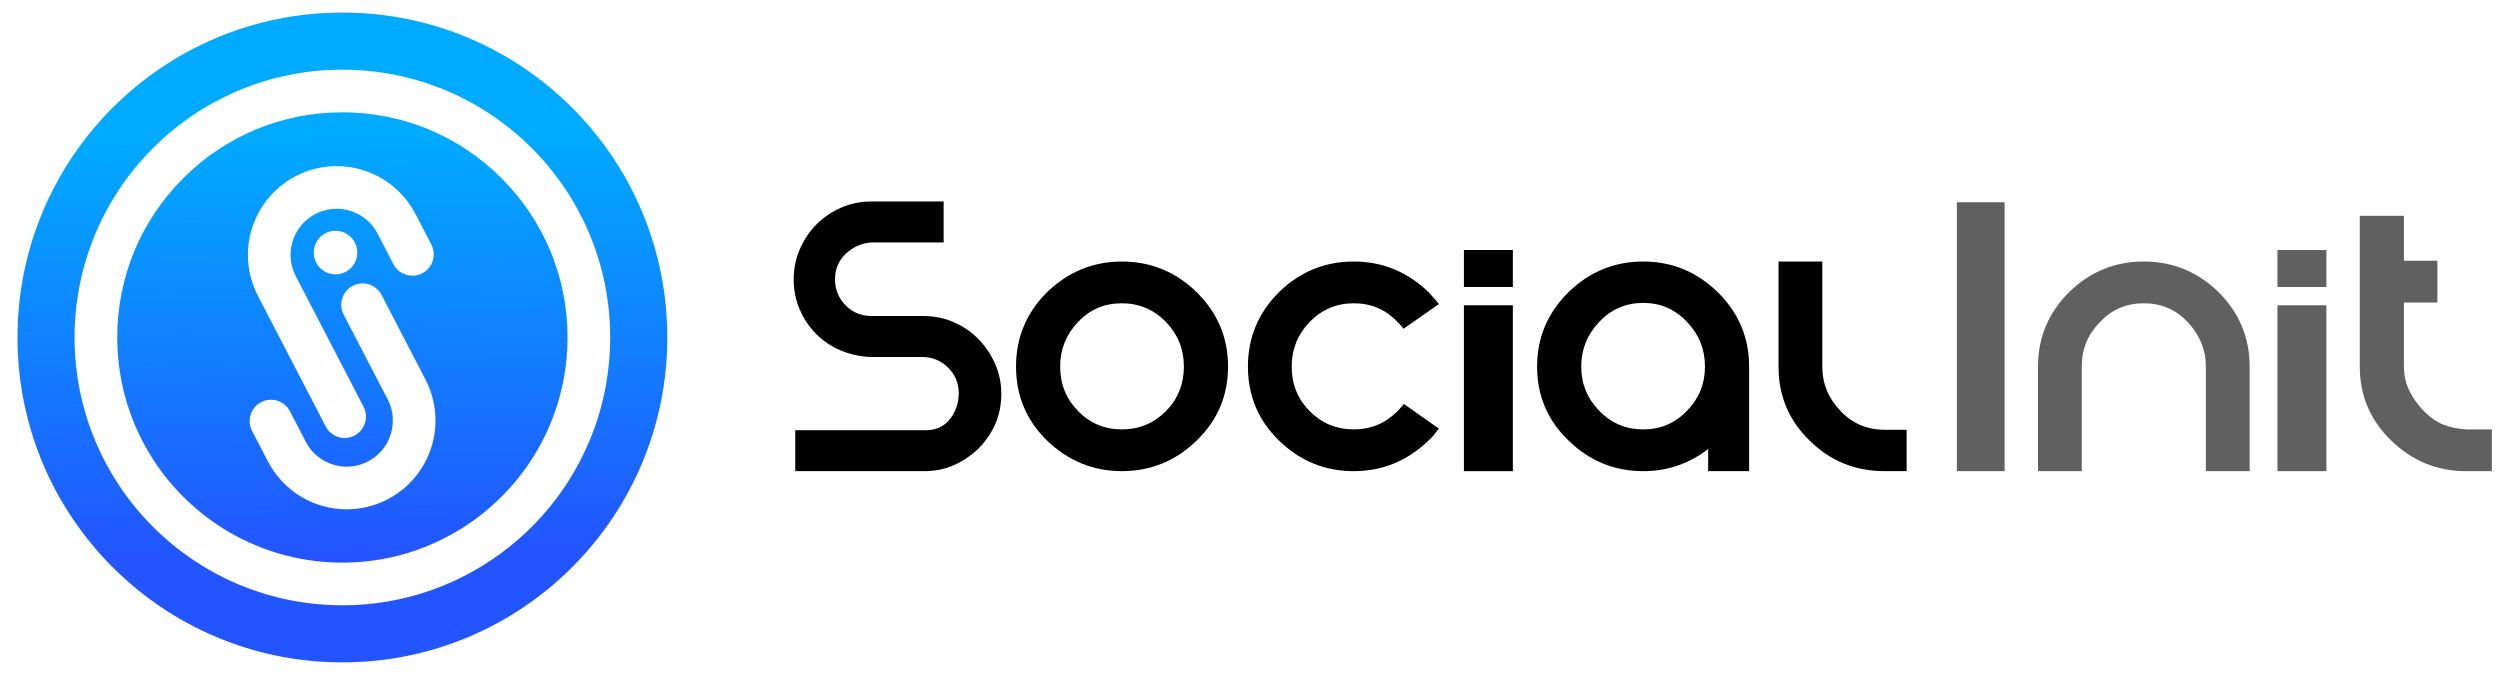 <?xml version="1.0" encoding="UTF-8" standalone="no"?><!DOCTYPE svg PUBLIC "-//W3C//DTD SVG 1.1//EN" "http://www.w3.org/Graphics/SVG/1.1/DTD/svg11.dtd"><svg width="100%" height="100%" viewBox="0 0 171 47" version="1.1" xmlns="http://www.w3.org/2000/svg" xmlns:xlink="http://www.w3.org/1999/xlink" xml:space="preserve" xmlns:serif="http://www.serif.com/" style="fill-rule:evenodd;clip-rule:evenodd;stroke-linejoin:round;stroke-miterlimit:2;"><g id="Layer-2" serif:id="Layer 2"><path d="M28.932,31.873c-0.558,0.939 -1.384,1.744 -2.422,2.281c-0.888,0.462 -1.849,0.683 -2.791,0.683c-1.098,0 -2.174,-0.298 -3.112,-0.856c-0.939,-0.558 -1.744,-1.383 -2.281,-2.42l-1.084,-2.087c-0.371,-0.716 -0.091,-1.596 0.624,-1.968c0.715,-0.37 1.596,-0.091 1.967,0.624l1.082,2.087c0.284,0.546 0.695,0.965 1.184,1.256c0.487,0.291 1.051,0.447 1.62,0.446c0.489,0 0.981,-0.112 1.448,-0.355c0.545,-0.283 0.965,-0.695 1.257,-1.182c0.29,-0.488 0.447,-1.051 0.445,-1.62c0,-0.49 -0.111,-0.981 -0.354,-1.449l-3.008,-5.795c-0.37,-0.716 -0.091,-1.596 0.624,-1.967c0.715,-0.372 1.596,-0.092 1.967,0.622l3.007,5.797c0.462,0.888 0.683,1.85 0.683,2.792c-0,1.097 -0.298,2.173 -0.856,3.111m-5.295,-13.275c-0.73,0.379 -1.63,0.095 -2.008,-0.636c-0.378,-0.73 -0.093,-1.629 0.636,-2.008c0.73,-0.379 1.63,-0.094 2.008,0.636c0.379,0.73 0.095,1.63 -0.636,2.008m-5.822,-4.272c0.557,-0.939 1.383,-1.744 2.42,-2.281c0.889,-0.461 1.85,-0.683 2.792,-0.683c1.098,-0 2.174,0.298 3.113,0.857c0.938,0.557 1.743,1.382 2.28,2.419l1.084,2.087c0.371,0.716 0.091,1.597 -0.623,1.968c-0.716,0.371 -1.597,0.091 -1.968,-0.623l-1.082,-2.088c-0.284,-0.545 -0.695,-0.964 -1.184,-1.256c-0.487,-0.29 -1.05,-0.446 -1.62,-0.446c-0.489,0 -0.98,0.112 -1.448,0.355c-0.545,0.284 -0.965,0.695 -1.256,1.183c-0.291,0.487 -0.447,1.051 -0.446,1.621c-0,0.488 0.112,0.98 0.354,1.448l4.638,8.938c0.371,0.716 0.093,1.597 -0.623,1.968c-0.716,0.37 -1.596,0.091 -1.967,-0.624l-4.637,-8.938c-0.463,-0.89 -0.684,-1.85 -0.684,-2.792c0,-1.099 0.299,-2.175 0.857,-3.113m16.495,-2.133c-2.909,-2.909 -6.776,-4.51 -10.891,-4.51c-4.112,0 -7.98,1.601 -10.888,4.51c-2.909,2.91 -4.511,6.776 -4.511,10.89c0,2.036 0.389,4.011 1.158,5.87c0.368,0.894 0.823,1.753 1.352,2.56l0.007,0.009l0.006,0.01c0.072,0.111 0.152,0.229 0.237,0.351c0.642,0.921 1.388,1.773 2.217,2.535c0.577,0.531 1.193,1.019 1.835,1.45c2.284,1.538 4.945,2.434 7.694,2.589l0.004,0.001l0.003,0c0.286,0.016 0.585,0.025 0.886,0.025c0.304,0 0.602,-0.009 0.888,-0.025l0.004,0l0.005,-0.001c0.796,-0.045 1.595,-0.152 2.377,-0.322c3.383,-0.731 6.46,-2.62 8.664,-5.321c1.098,-1.345 1.954,-2.851 2.544,-4.476c0.61,-1.679 0.92,-3.448 0.92,-5.255c-0,-4.114 -1.602,-7.98 -4.511,-10.89m-7.001,28.794c-0.919,0.199 -1.864,0.33 -2.829,0.384c-0.35,0.021 -0.705,0.03 -1.061,0.03c-0.355,0 -0.708,-0.009 -1.058,-0.03c-3.379,-0.192 -6.513,-1.301 -9.157,-3.082c-0.771,-0.518 -1.501,-1.095 -2.182,-1.722c-0.983,-0.904 -1.868,-1.914 -2.634,-3.012c-0.1,-0.145 -0.2,-0.291 -0.295,-0.44c-0.63,-0.957 -1.17,-1.976 -1.611,-3.047c-0.89,-2.153 -1.38,-4.512 -1.38,-6.985c-0,-10.117 8.202,-18.318 18.317,-18.318c10.118,0 18.319,8.201 18.319,18.318c-0,8.782 -6.18,16.121 -14.429,17.904m-3.889,-40.128c-12.274,0 -22.223,9.95 -22.223,22.224c-0,12.274 9.949,22.223 22.223,22.223c12.274,0 22.224,-9.949 22.224,-22.223c-0,-12.274 -9.95,-22.224 -22.224,-22.224" style="fill:url(#_Linear1);fill-rule:nonzero;"/><g><g><path d="M54.395,32.227l0,-2.802l9.061,-0c0.671,-0.037 1.192,-0.309 1.564,-0.817c0.372,-0.507 0.558,-1.079 0.558,-1.714c0,-0.689 -0.245,-1.274 -0.735,-1.755c-0.489,-0.48 -1.079,-0.721 -1.768,-0.721l-3.537,0c-0.744,-0.036 -1.433,-0.19 -2.068,-0.462c-0.635,-0.272 -1.188,-0.649 -1.66,-1.129c-0.472,-0.481 -0.843,-1.039 -1.115,-1.674c-0.272,-0.634 -0.408,-1.315 -0.408,-2.04c-0,-0.726 0.14,-1.415 0.421,-2.068c0.281,-0.653 0.662,-1.22 1.143,-1.701c0.48,-0.48 1.043,-0.861 1.687,-1.142c0.644,-0.281 1.328,-0.422 2.054,-0.422l4.952,0l0,2.802l-4.952,0c-0.671,0.055 -1.252,0.313 -1.741,0.776c-0.49,0.462 -0.735,1.047 -0.735,1.755c0,0.689 0.24,1.279 0.721,1.768c0.481,0.49 1.075,0.735 1.782,0.735l3.565,-0c0.725,-0 1.41,0.141 2.054,0.422c0.644,0.281 1.206,0.666 1.687,1.156c0.48,0.49 0.861,1.057 1.143,1.701c0.281,0.644 0.421,1.319 0.421,2.027c0,0.743 -0.132,1.424 -0.394,2.04c-0.263,0.617 -0.649,1.188 -1.157,1.714c-0.544,0.508 -1.12,0.894 -1.727,1.157c-0.608,0.263 -1.284,0.394 -2.027,0.394l-8.789,0Z" style="fill-rule:nonzero;"/><path d="M79.754,28.119c-0.835,0.834 -1.841,1.252 -3.02,1.252c-1.179,-0 -2.177,-0.418 -2.993,-1.252c-0.817,-0.834 -1.225,-1.85 -1.225,-3.048c0,-1.179 0.408,-2.194 1.225,-3.047c0.797,-0.853 1.796,-1.279 2.993,-1.279c1.179,-0 2.185,0.426 3.02,1.279c0.816,0.853 1.224,1.868 1.224,3.047c-0,1.198 -0.408,2.214 -1.224,3.048m2.095,-8.136c-1.434,-1.395 -3.139,-2.094 -5.115,-2.094c-1.959,-0 -3.664,0.699 -5.116,2.094c-1.414,1.415 -2.122,3.111 -2.122,5.088c-0,1.995 0.708,3.683 2.122,5.062c1.452,1.396 3.157,2.094 5.116,2.094c1.976,-0 3.681,-0.698 5.115,-2.094c1.432,-1.379 2.149,-3.067 2.149,-5.062c0,-1.977 -0.717,-3.673 -2.149,-5.088" style="fill-rule:nonzero;"/><path d="M98.418,29.316c-0.108,0.145 -0.217,0.286 -0.326,0.422c-0.109,0.136 -0.236,0.267 -0.381,0.394c-1.451,1.397 -3.156,2.095 -5.115,2.095c-1.977,0 -3.683,-0.698 -5.115,-2.095c-1.415,-1.378 -2.123,-3.065 -2.123,-5.061c0,-1.977 0.708,-3.673 2.123,-5.088c1.432,-1.396 3.138,-2.095 5.115,-2.095c1.959,0 3.664,0.699 5.115,2.095c0.127,0.146 0.249,0.282 0.367,0.409c0.118,0.127 0.232,0.263 0.34,0.408l-2.421,1.686c-0.127,-0.181 -0.263,-0.335 -0.408,-0.462c-0.799,-0.852 -1.796,-1.279 -2.993,-1.279c-1.18,0 -2.186,0.427 -3.02,1.279c-0.817,0.853 -1.225,1.869 -1.225,3.047c0,1.198 0.408,2.214 1.225,3.048c0.834,0.834 1.84,1.251 3.02,1.251c1.179,0 2.176,-0.417 2.993,-1.251c0.145,-0.145 0.29,-0.309 0.435,-0.49l2.394,1.687Z" style="fill-rule:nonzero;"/><path d="M100.132,32.227l3.347,-0l-0,-11.346l-3.347,0l-0,11.346Zm-0,-12.597l3.347,0l-0,-2.531l-3.347,-0l-0,2.531Z" style="fill-rule:nonzero;"/><path d="M115.396,28.092c-0.817,0.852 -1.815,1.279 -2.994,1.279c-1.196,-0 -2.203,-0.427 -3.019,-1.279c-0.817,-0.834 -1.225,-1.842 -1.225,-3.02c0,-1.18 0.408,-2.195 1.225,-3.048c0.816,-0.871 1.823,-1.305 3.019,-1.305c1.179,-0 2.177,0.434 2.994,1.305c0.816,0.853 1.224,1.868 1.224,3.048c-0,1.178 -0.408,2.186 -1.224,3.02m2.095,-8.109c-1.434,-1.395 -3.13,-2.095 -5.089,-2.095c-1.976,0 -3.681,0.7 -5.115,2.095c-1.433,1.415 -2.149,3.111 -2.149,5.089c-0,1.994 0.716,3.682 2.149,5.061c1.434,1.396 3.139,2.094 5.115,2.094c1.542,-0 2.939,-0.445 4.19,-1.333c0.019,-0.018 0.037,-0.032 0.055,-0.041c0.019,-0.009 0.045,-0.03 0.082,-0.067c0.037,-0.019 0.072,-0.046 0.108,-0.083l0,1.524l2.803,-0l0,-7.155c0,-1.978 -0.716,-3.674 -2.149,-5.089" style="fill-rule:nonzero;"/><path d="M130.414,32.227l-1.496,0c-2.013,0 -3.719,-0.689 -5.115,-2.068c-1.433,-1.378 -2.15,-3.065 -2.15,-5.06l0,-7.211l2.993,0l0,7.211c0,1.142 0.417,2.149 1.252,3.02c0.816,0.853 1.823,1.279 3.02,1.279l1.496,-0l0,2.829Z" style="fill-rule:nonzero;"/></g></g><g><g><rect x="133.85" y="13.834" width="3.265" height="18.393" style="fill:#606060;"/><path d="M150.882,25.071c-0,-1.142 -0.418,-2.158 -1.252,-3.047c-0.798,-0.852 -1.796,-1.279 -2.993,-1.279c-1.197,0 -2.195,0.427 -2.993,1.279c-0.834,0.835 -1.251,1.85 -1.251,3.047l-0,7.156l-2.993,0l-0,-7.156c-0,-1.977 0.707,-3.673 2.122,-5.088c1.433,-1.396 3.138,-2.095 5.115,-2.095c1.977,0 3.682,0.699 5.115,2.095c1.415,1.415 2.123,3.111 2.123,5.088l-0,7.156l-2.993,0l-0,-7.156Z" style="fill:#606060;fill-rule:nonzero;"/><path d="M155.778,32.227l3.347,-0l-0,-11.346l-3.347,0l0,11.346Zm0,-12.597l3.347,0l-0,-2.531l-3.347,-0l0,2.531Z" style="fill:#606060;fill-rule:nonzero;"/><path d="M170.443,29.37l0,2.857l-1.768,0c-1.978,0 -3.683,-0.698 -5.115,-2.095c-1.434,-1.378 -2.15,-3.065 -2.15,-5.061l0,-10.312l3.02,0l0,3.075l2.286,-0l-0,2.857l-2.286,-0l0,4.38c0,0.599 0.127,1.157 0.381,1.674c0.254,0.517 0.589,0.984 1.007,1.401c0.417,0.417 0.852,0.716 1.306,0.898c0.453,0.181 0.979,0.29 1.578,0.326l1.741,0Z" style="fill:#606060;fill-rule:nonzero;"/></g></g></g><defs><linearGradient id="_Linear1" x1="0" y1="0" x2="1" y2="0" gradientUnits="userSpaceOnUse" gradientTransform="matrix(-0.437,-28.242,28.242,-0.437,23.426,37.777)"><stop offset="0" style="stop-color:#25f;stop-opacity:1"/><stop offset="1" style="stop-color:#0af;stop-opacity:1"/></linearGradient></defs></svg>